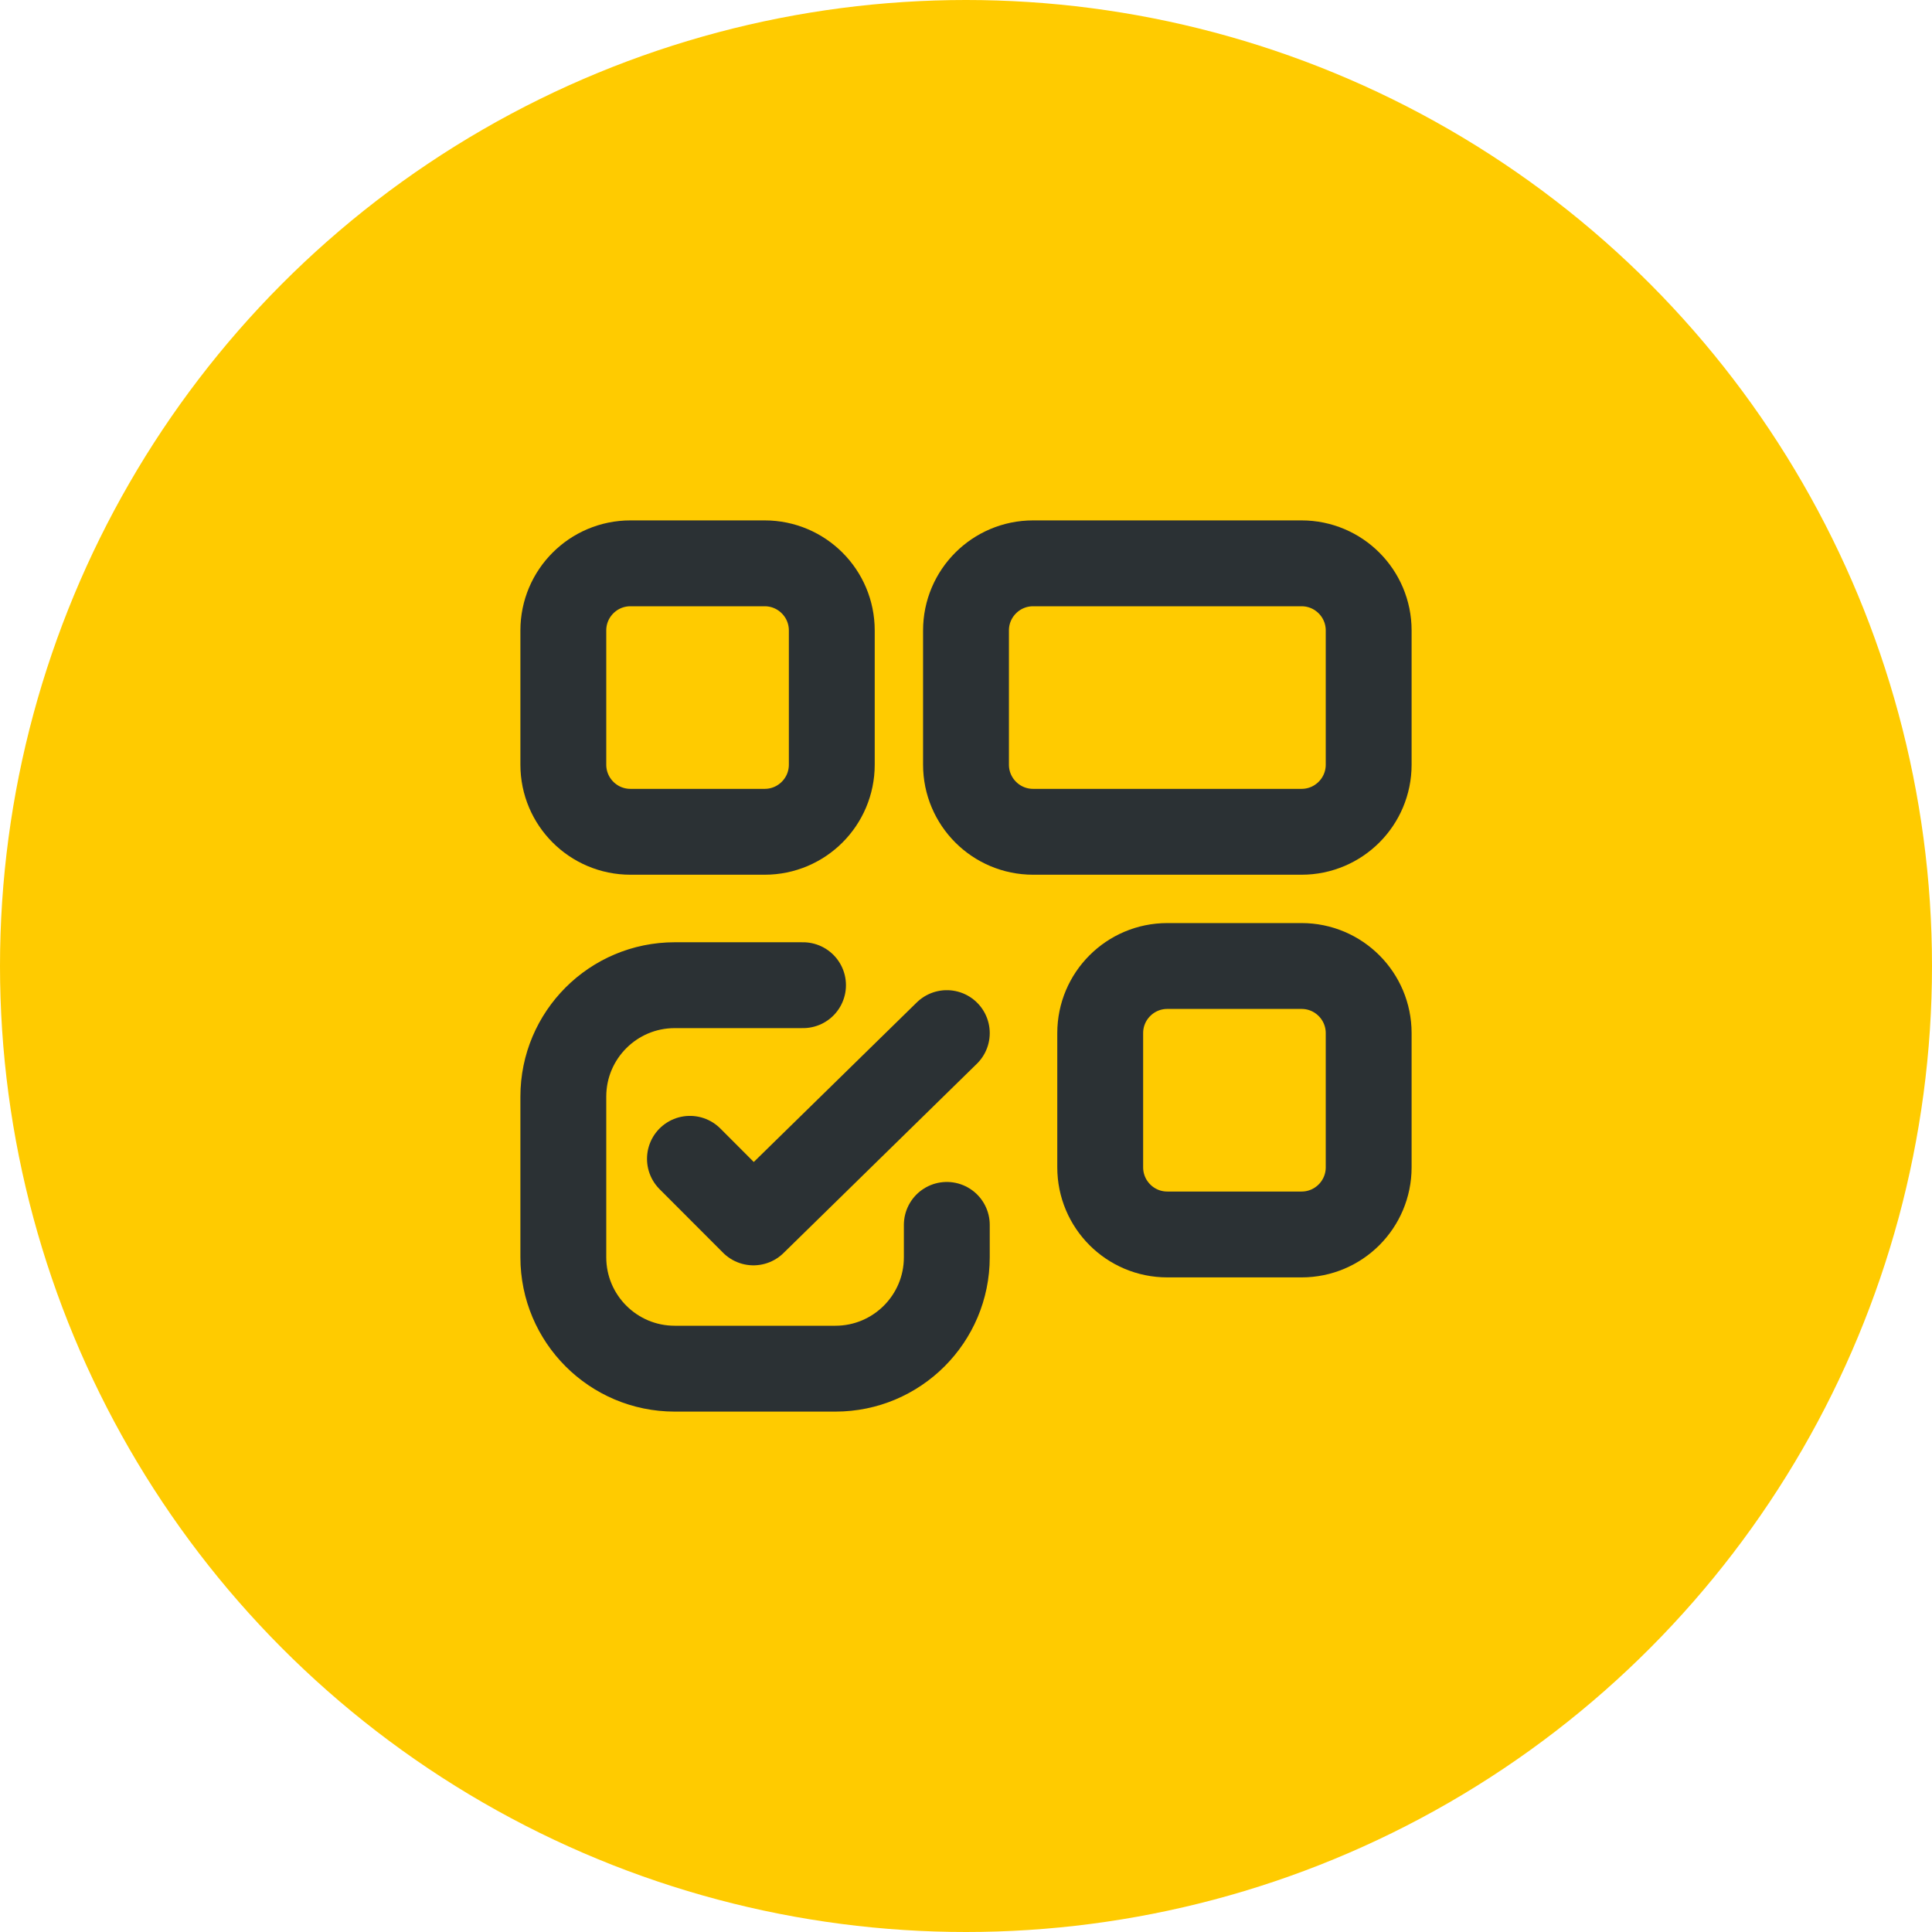 <svg xmlns="http://www.w3.org/2000/svg" width="45" height="45" viewBox="0 0 45 45" fill="none"><circle cx="22.5" cy="22.5" r="22.5" fill="#FFCB00"></circle><path fill-rule="evenodd" clip-rule="evenodd" d="M17.811 19.374H14.684C13.821 19.374 13.121 18.674 13.121 17.811V14.684C13.121 13.821 13.821 13.121 14.684 13.121H17.811C18.674 13.121 19.374 13.821 19.374 14.684V17.811C19.374 18.674 18.674 19.374 17.811 19.374Z" stroke="#2B3134" stroke-width="2" stroke-linecap="round" stroke-linejoin="round"></path><path fill-rule="evenodd" clip-rule="evenodd" d="M30.316 19.374H24.063C23.2 19.374 22.5 18.674 22.5 17.811V14.684C22.5 13.821 23.2 13.121 24.063 13.121H30.316C31.179 13.121 31.879 13.821 31.879 14.684V17.811C31.879 18.674 31.179 19.374 30.316 19.374Z" stroke="#2B3134" stroke-width="2" stroke-linecap="round" stroke-linejoin="round"></path><path d="M22.053 24.063L17.549 28.472L16.07 26.991" stroke="#2B3134" stroke-width="2" stroke-linecap="round" stroke-linejoin="round"></path><path d="M18.704 22.947H15.716C14.283 22.947 13.121 24.109 13.121 25.542V29.284C13.121 30.717 14.283 31.879 15.716 31.879H19.458C20.891 31.879 22.053 30.717 22.053 29.284V28.53" stroke="#2B3134" stroke-width="2" stroke-linecap="round" stroke-linejoin="round"></path><path fill-rule="evenodd" clip-rule="evenodd" d="M30.316 28.753H27.189C26.326 28.753 25.626 28.053 25.626 27.189V24.063C25.626 23.2 26.326 22.5 27.189 22.5H30.316C31.179 22.5 31.879 23.2 31.879 24.063V27.189C31.879 28.053 31.179 28.753 30.316 28.753Z" stroke="#2B3134" stroke-width="2" stroke-linecap="round" stroke-linejoin="round"></path></svg>